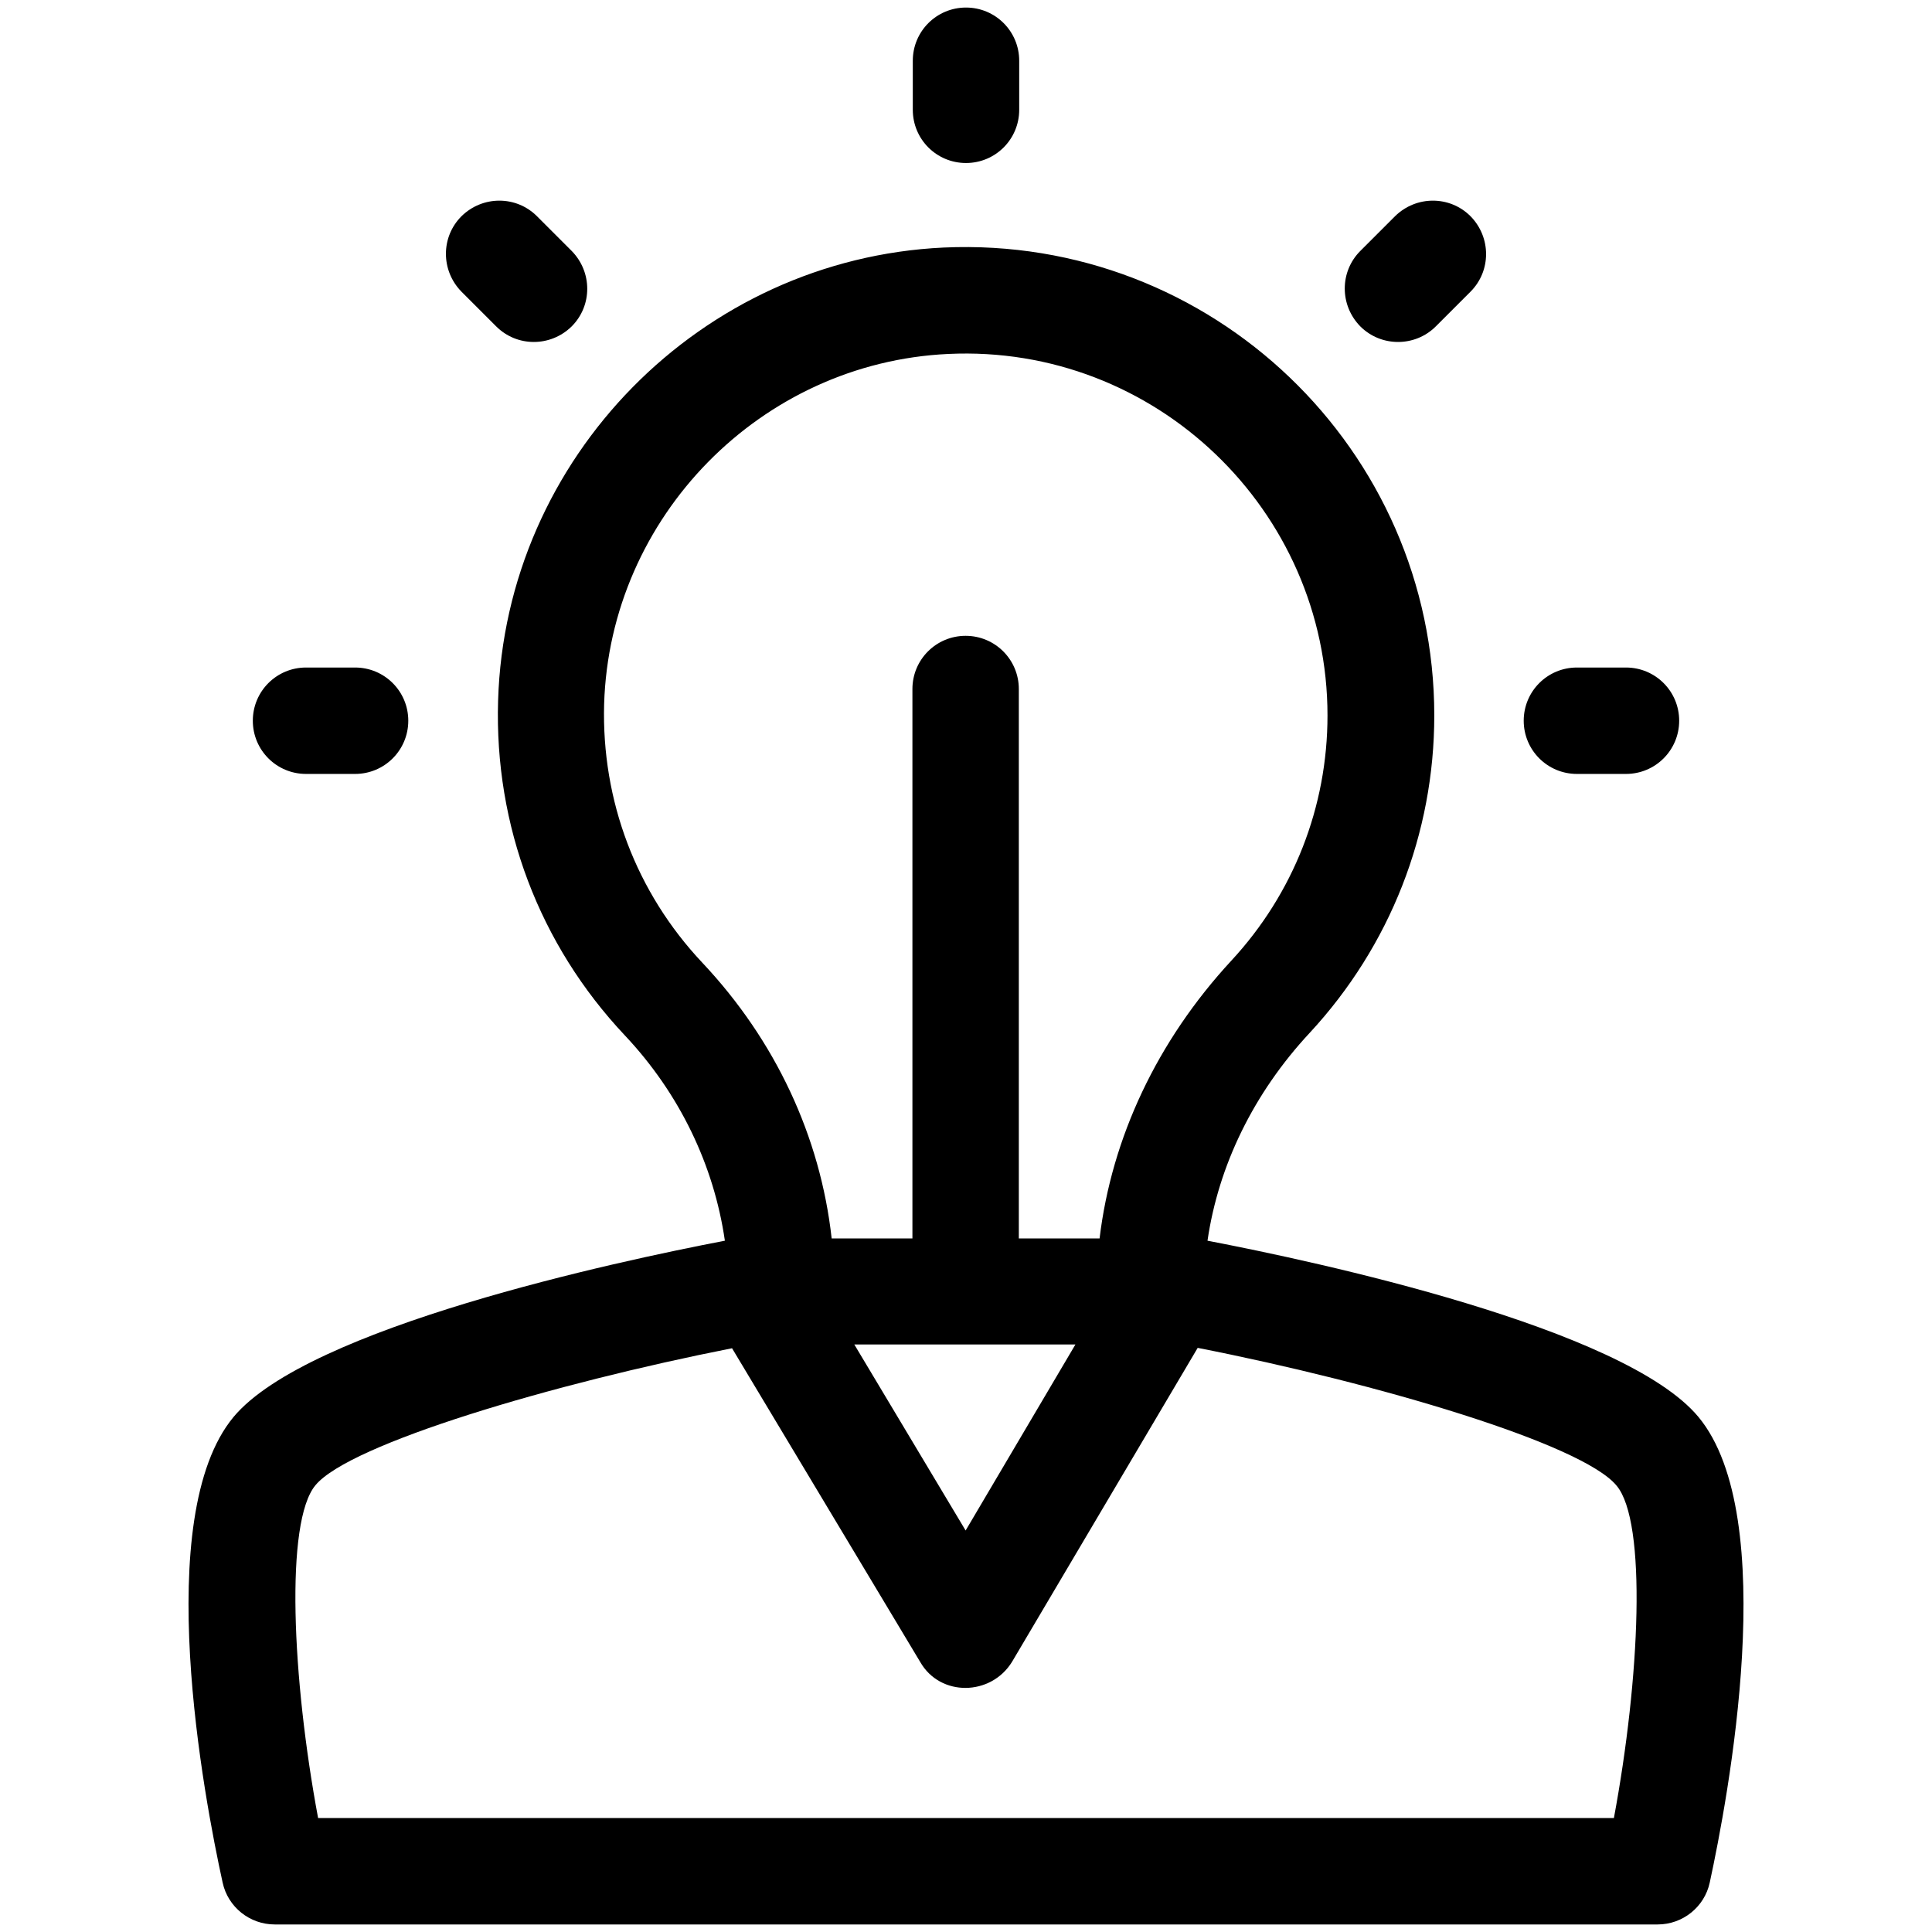 <svg xmlns="http://www.w3.org/2000/svg" width="512" height="512"><path d="M417.9 205.1h13c7.8 0 14.1-6.3 14.1-14.1s-6.3-14.1-14.1-14.1h-13c-7.8 0-14.1 6.3-14.1 14.1s6.3 14.1 14.1 14.1zm-336.8 0h13c7.8 0 14.1-6.3 14.1-14.1s-6.3-14.1-14.1-14.1h-13c-7.8 0-14.1 6.3-14.1 14.1s6.3 14.1 14.1 14.1zm50.4-118.6c5.5 5.5 14.4 5.5 20 0 5.5-5.5 5.5-14.4 0-20l-9.2-9.2c-5.5-5.5-14.4-5.5-20 0-5.5 5.5-5.5 14.4 0 20zm249 0 9.2-9.2c5.5-5.5 5.5-14.4 0-20-5.5-5.5-14.4-5.5-20 0l-9.2 9.2c-5.5 5.5-5.5 14.4 0 20 5.5 5.5 14.5 5.5 20 0zM256 43.2c7.8 0 14.1-6.3 14.1-14.1v-13C270.1 8.3 263.8 2 256 2s-14.1 6.3-14.1 14.1v13c0 7.8 6.3 14.1 14.1 14.1zm194.1 332.3c-19.7-23.7-101.4-41.2-130.1-46.7 2.9-19.9 12.2-39.1 27.1-55.1 21.3-23 33-52.8 33-84.1 0-70.4-58.9-127.2-130-124-64.3 3-116.2 55.7-118.1 120.1-1 33.1 10.9 64.6 33.6 88.7 14.5 15.4 23.6 34.4 26.5 54.4-28.7 5.5-110.4 23-130.2 46.7-22 26.5-7.8 101.1-2.9 123.4 1.4 6.5 7.2 11.1 13.8 11.1h366.5c6.6 0 12.4-4.6 13.8-11.1 4.8-22.2 19-96.9-3-123.4zm-264-120.4c-17.5-18.6-26.7-42.9-26-68.5 1.5-49.7 41.6-90.5 91.2-92.8 54.8-2.6 100.5 41.4 100.5 95.8 0 24.2-9 47.2-25.5 65-19.6 21.2-31.7 46.9-34.9 73.6H270V182.6c0-7.8-6.3-14.1-14.1-14.1s-14.1 6.3-14.1 14.1v145.6h-21.4c-3-27-14.9-52.5-34.3-73.1zM285 356.3l-29.1 49.3-29.5-49.3zm142.7 125.5H84.3c-6.9-37-8.8-78.5-.7-88.2 9.1-11 63.2-27 110.4-36.3l49.9 83.2c5.3 9.2 18.7 9 24.3-.1l49.2-83.2c47.4 9.3 101.9 25.4 111 36.5 8.1 9.6 6.2 51.1-.7 88.1z"/></svg>